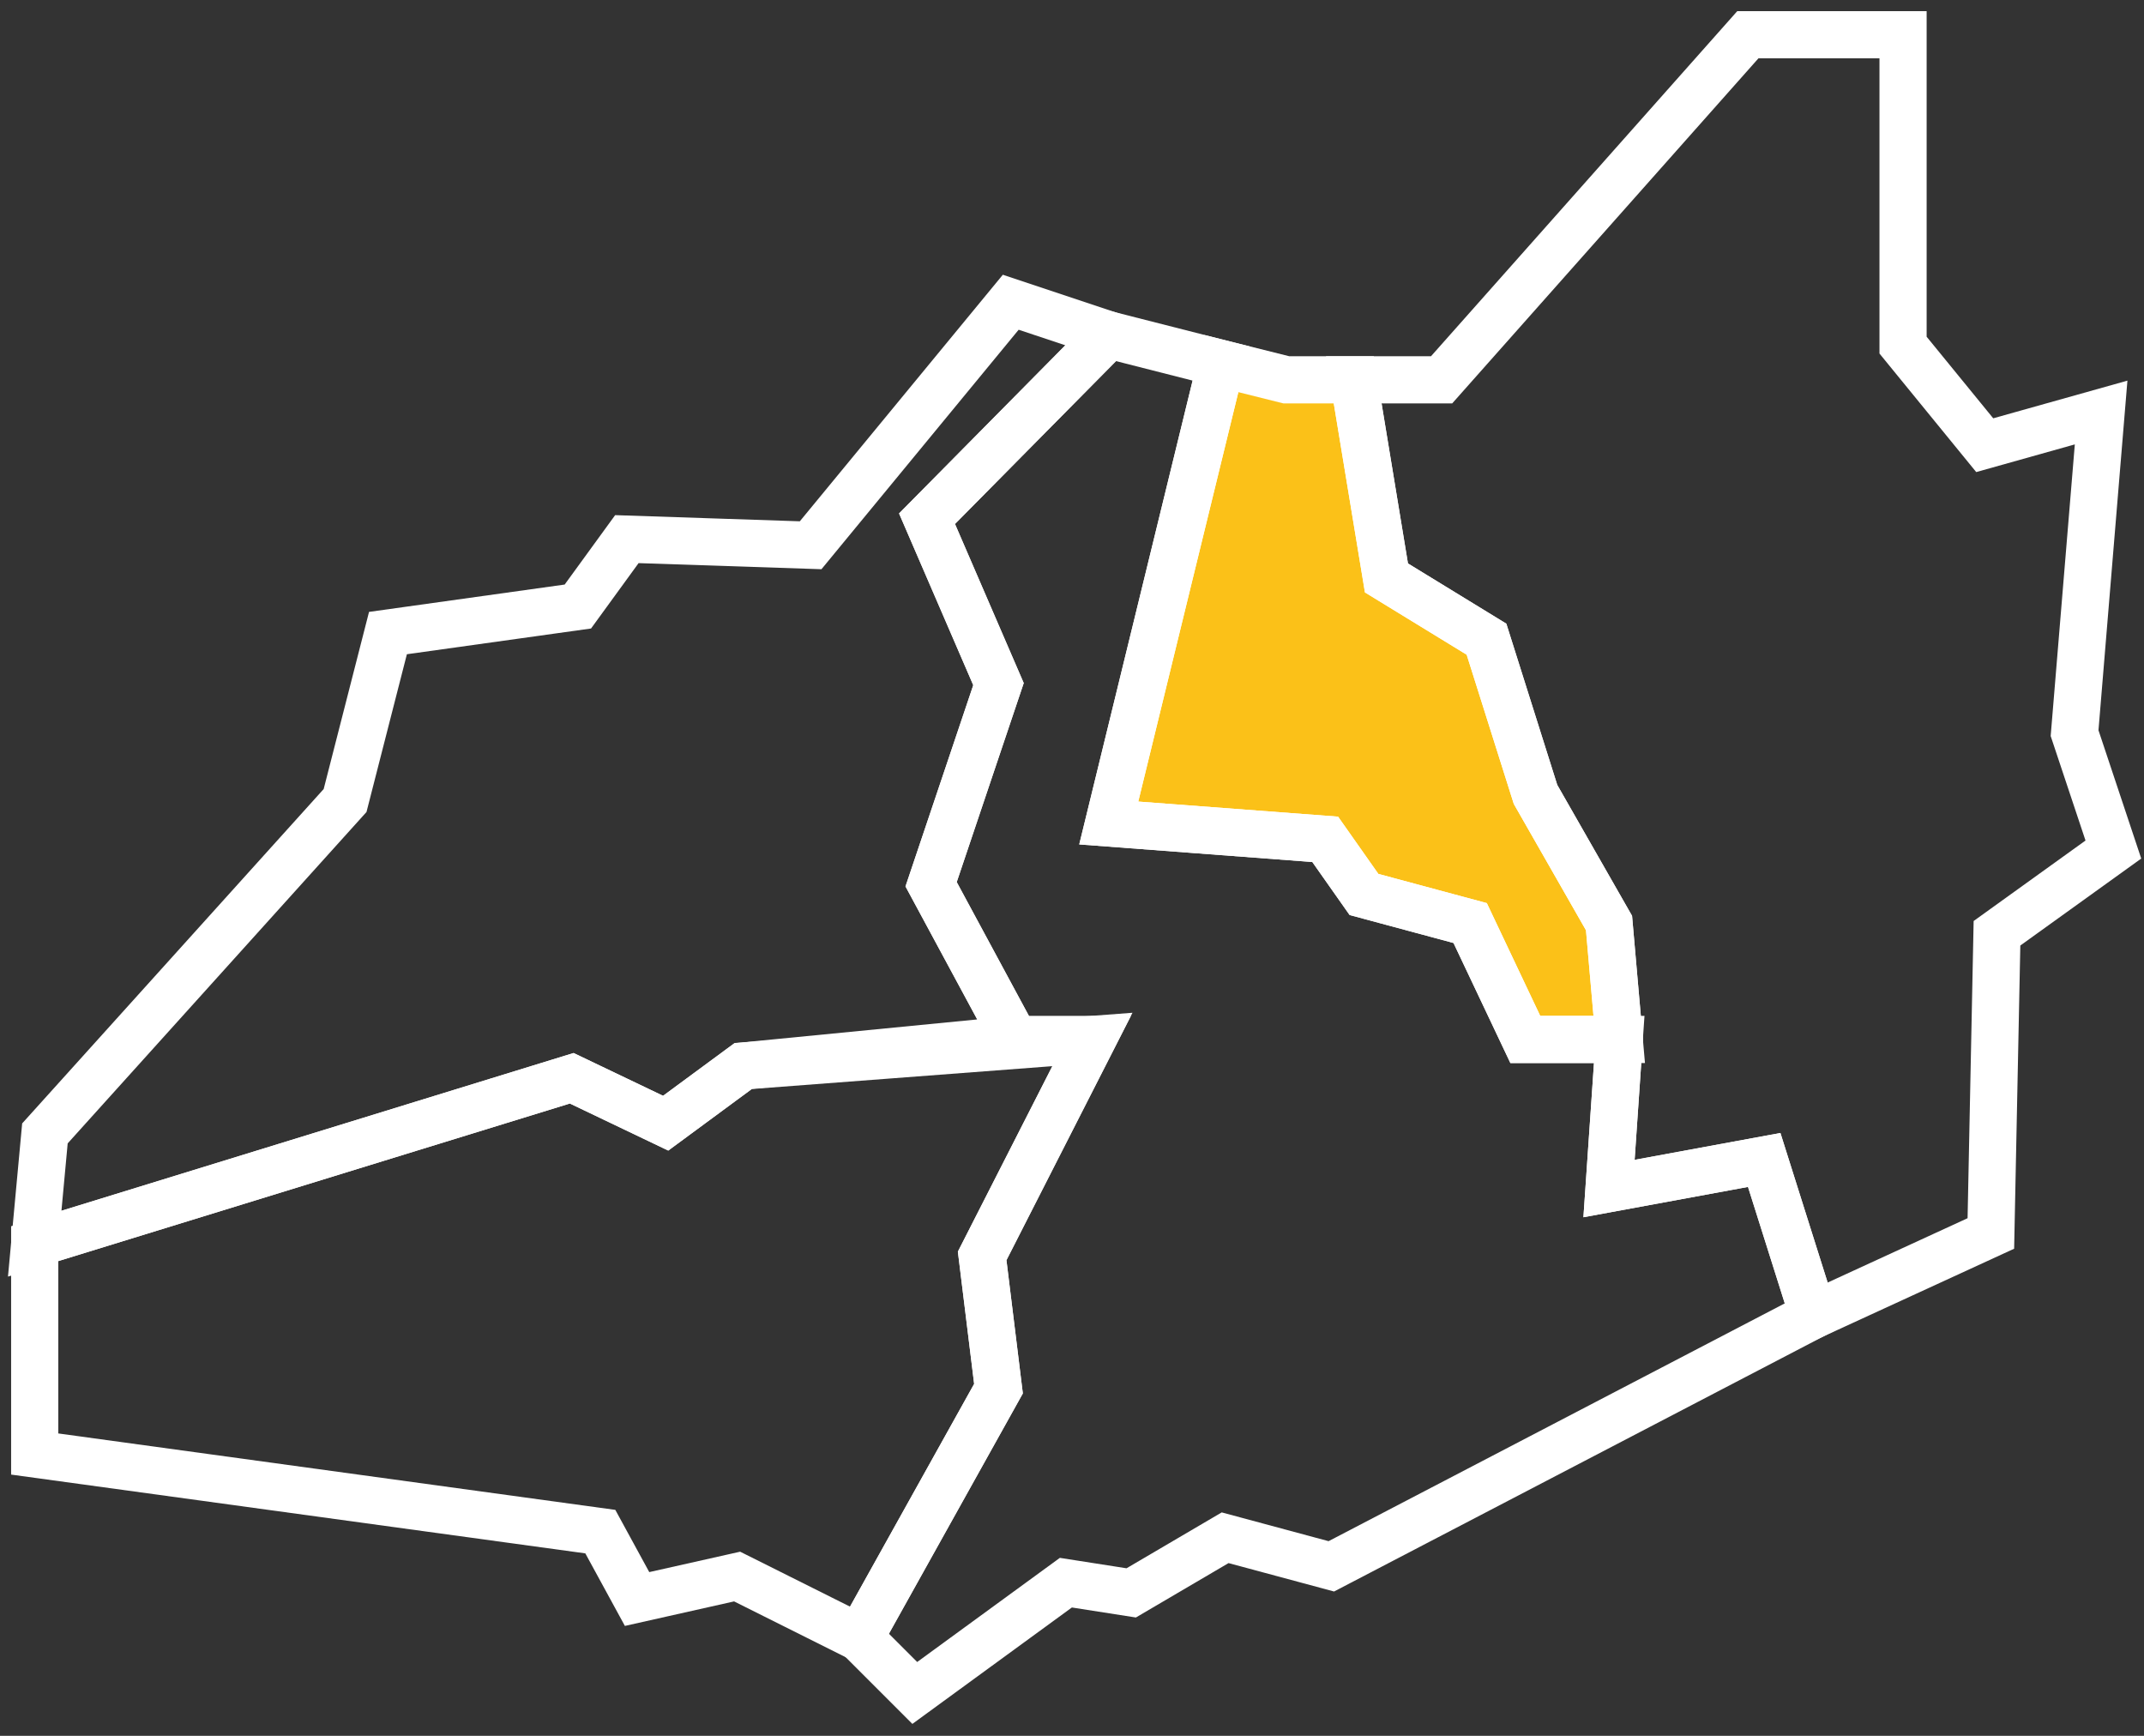 <?xml version="1.0" encoding="utf-8"?>
<!-- Generator: Adobe Illustrator 27.8.1, SVG Export Plug-In . SVG Version: 6.00 Build 0)  -->
<svg version="1.1" id="a" xmlns="http://www.w3.org/2000/svg" xmlns:xlink="http://www.w3.org/1999/xlink" x="0px" y="0px"
	 viewBox="0 0 105 85" style="enable-background:new 0 0 105 85;" xml:space="preserve">
<rect x="0" y="0" width="105" height="85" fill="#333333" stroke="none"/>
<style type="text/css">
	.st0{fill:none;stroke:#FFFFFF;stroke-width:2.31;}
	.st1{fill:#FBC118;stroke:#FFFFFF;stroke-width:2.31;}
</style>
<polygon class="st0" points="42.1,80.2 48.9,68 48.1,61.5 53.5,50.9 36.4,52.2 32.6,55 28,52.8 1.7,60.9 1.7,71.2 29.4,75 
	31.2,78.3 36.1,77.2 "/>
<polygon class="st0" points="49.7,50.9 45.6,43.3 48.9,33.5 45.4,25.4 54.3,16.4 49.5,14.8 39.7,26.7 30.7,26.4 28.3,29.7 19,31 
	16.9,39.2 2.2,55.5 1.7,60.9 28,52.8 32.6,55 36.4,52.2 "/>
<polygon class="st1" points="66.3,18.6 67.9,28.3 72.8,31.3 75.2,38.9 78.8,45.2 79.3,50.9 74.7,50.9 72,45.2 66.8,43.8 64.9,41.1 
	54.3,40.3 59.8,17.8 63,18.6 "/>
<polygon class="st0" points="88.8,64.4 86.4,56.8 78.8,58.2 79.3,50.9 74.7,50.9 72,45.2 66.8,43.8 64.9,41.1 54.3,40.3 59.8,17.8 
	54.3,16.4 45.4,25.4 48.9,33.5 45.6,43.3 49.7,50.9 53.5,50.9 48.1,61.5 48.9,68 42.1,80.2 44.8,82.9 52.2,77.5 55.4,78 60,75.3 
	65.2,76.7 "/>
<polygon class="st0" points="86.4,56.8 88.8,64.4 97.5,60.4 97.8,45.7 103.5,41.6 101.6,35.9 102.9,20.2 97.2,21.8 93.2,16.9 
	93.2,1.7 85.6,1.7 70.6,18.6 66.3,18.6 67.9,28.3 72.8,31.3 75.2,38.9 78.8,45.2 79.3,50.9 78.8,58.2 "/>
</svg>

